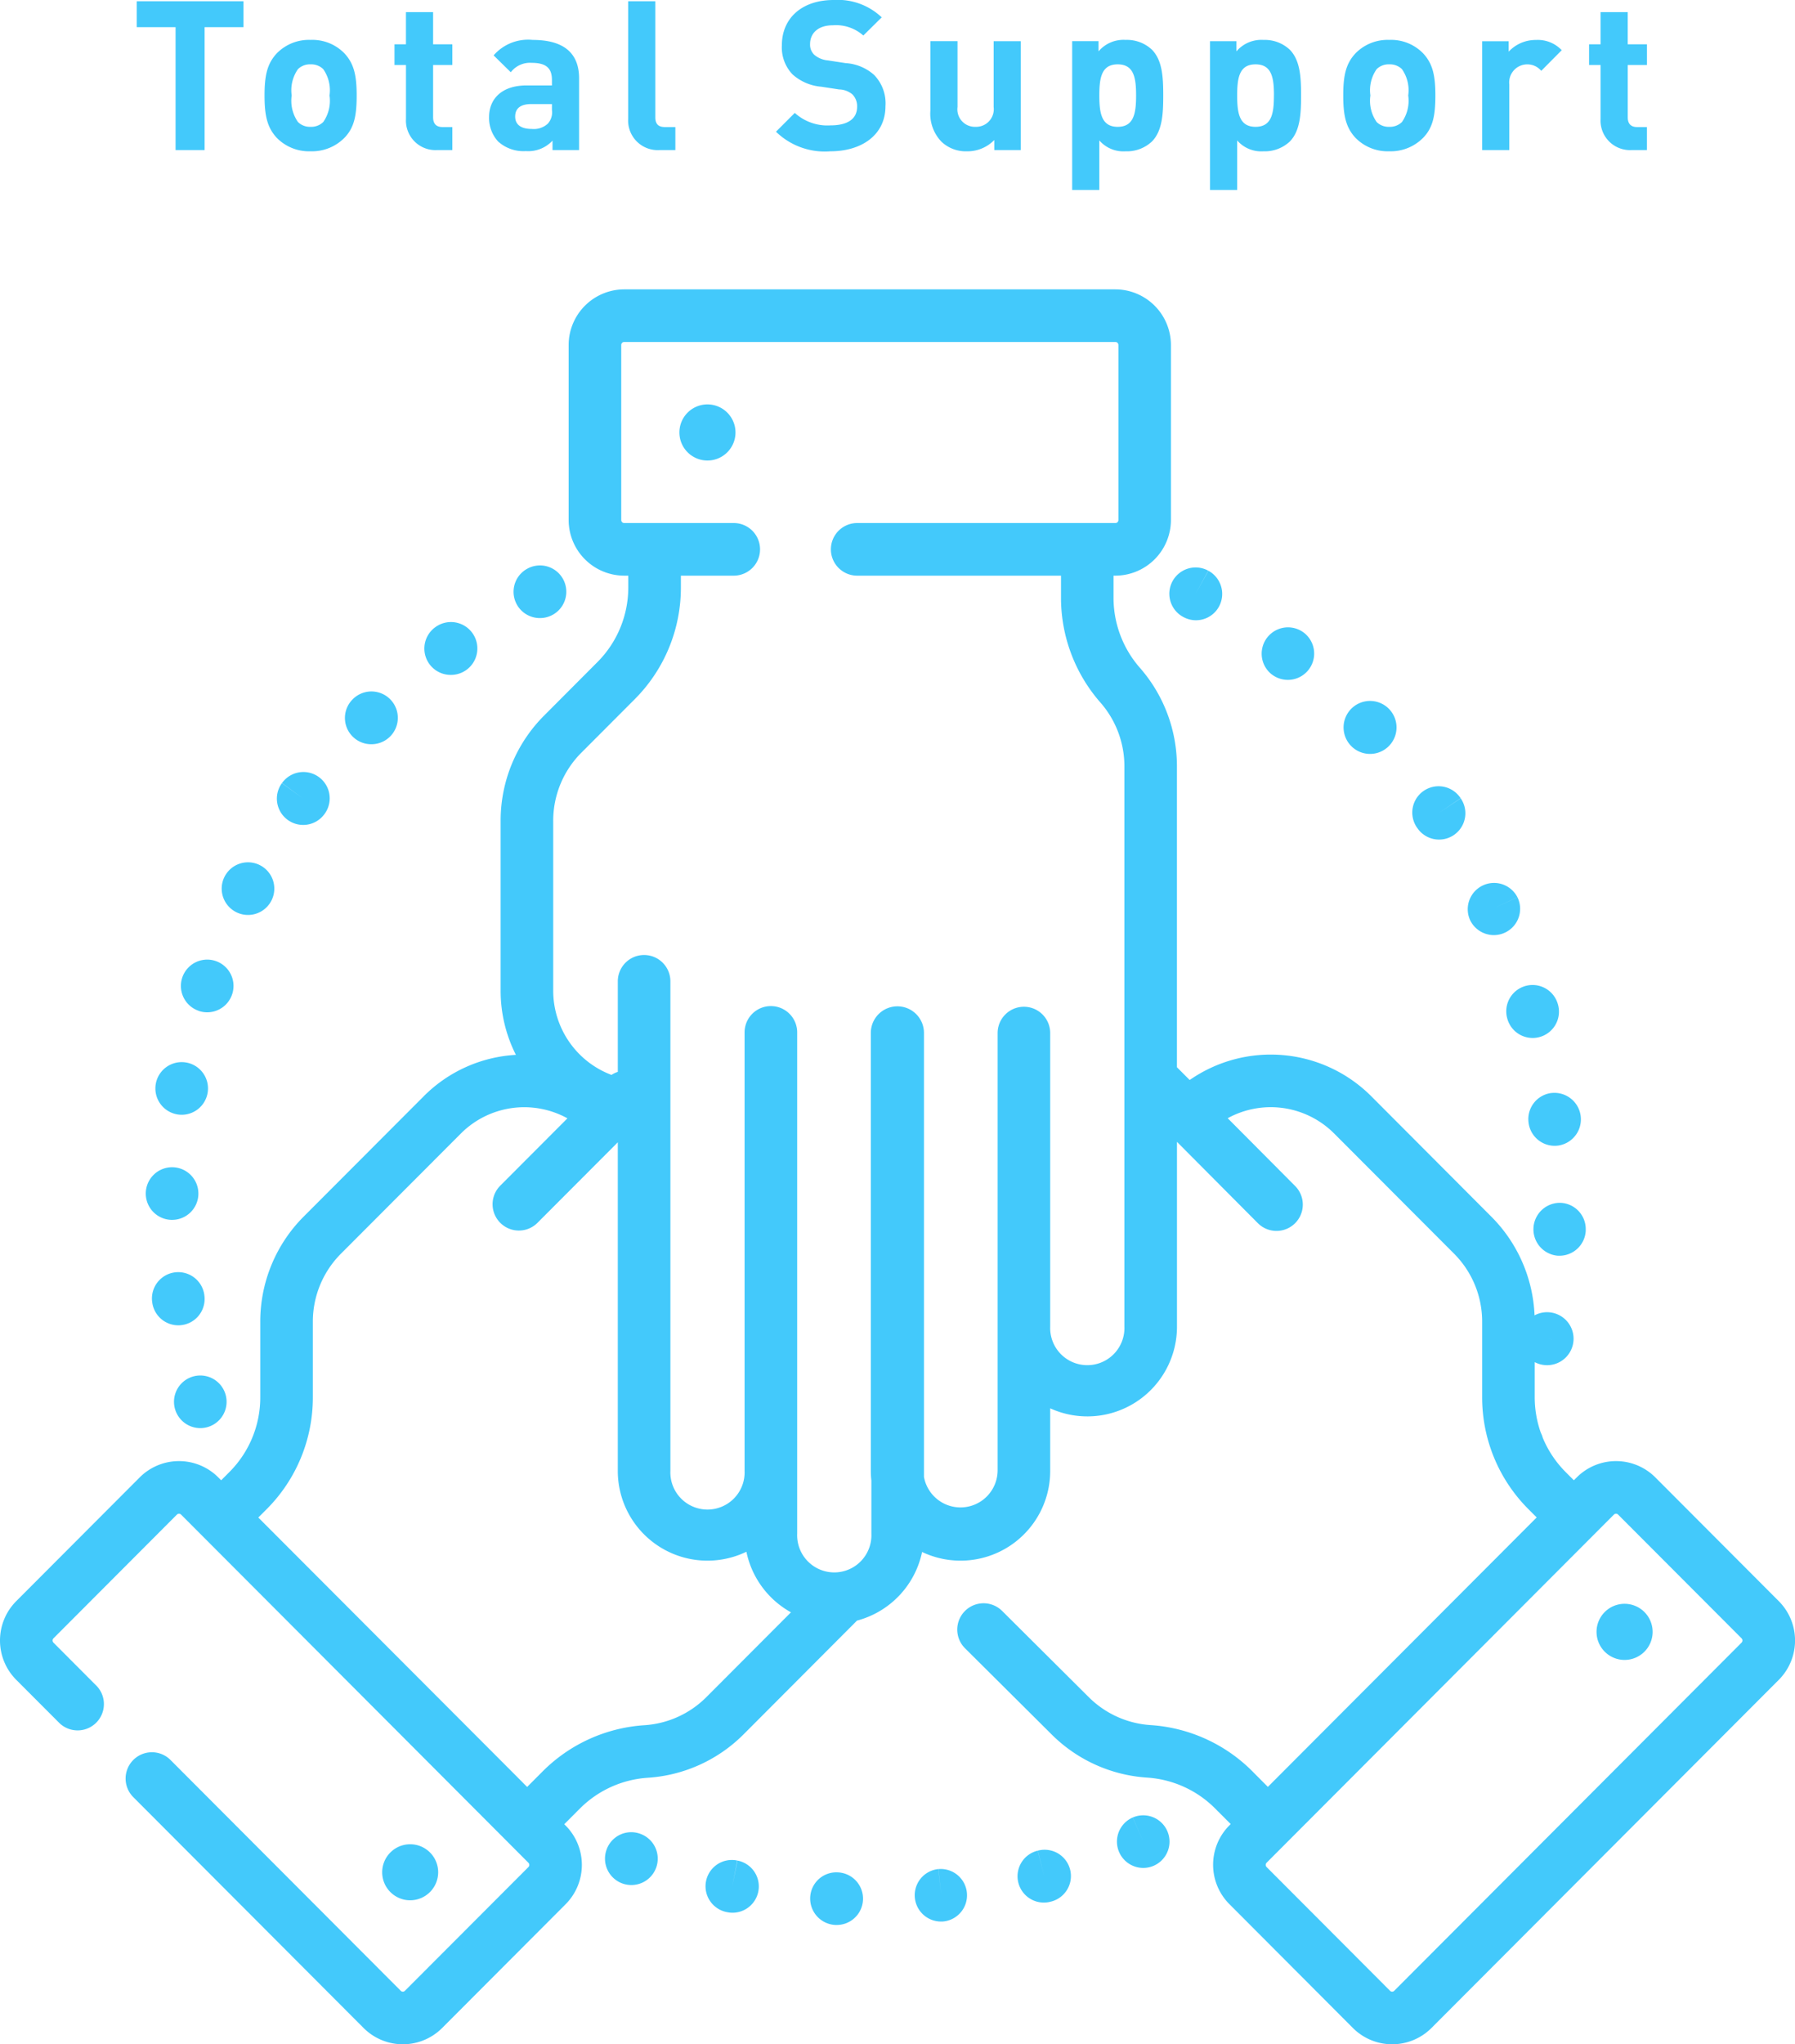 <svg xmlns="http://www.w3.org/2000/svg" width="154.706" height="176.08" viewBox="0 0 154.706 176.08"><g transform="translate(-249 -1437.076)"><g transform="translate(249 1462)"><path d="M204.074,447.781,203.62,450l.438-2.222a2.266,2.266,0,1,0-.876,4.446l.041.008a2.308,2.308,0,0,0,.428.041,2.267,2.267,0,0,0,.423-4.493Zm0,0" transform="translate(-140.512 -312.448)" fill="#43c9fb"/><path d="M262.989,450.268l.225,2.254-.233-2.253a2.266,2.266,0,0,0,.229,4.521c.078,0,.157,0,.235-.012l.063-.007a2.266,2.266,0,0,0-.519-4.5Zm0,0" transform="translate(-182.1 -314.206)" fill="#43c9fb"/><path d="M233.486,451.234h-.033A2.254,2.254,0,0,0,231.1,453.4a2.279,2.279,0,0,0,2.177,2.365c.035,0,.07,0,.105,0a2.266,2.266,0,0,0,.1-4.53Zm0,0" transform="translate(-161.272 -314.886)" fill="#43c9fb"/><path d="M175.622,439.933l-.028-.011a2.253,2.253,0,0,0-2.885,1.371,2.273,2.273,0,1,0,2.913-1.361Zm0,0" transform="translate(-120.43 -306.902)" fill="#43c9fb"/><path d="M292.061,444.876l.558,2.2-.565-2.194a2.266,2.266,0,1,0,1.131,4.388l.06-.015a2.266,2.266,0,0,0-1.184-4.375Zm0,0" transform="translate(-202.619 -310.401)" fill="#43c9fb"/><path d="M319.959,435.145l.9,2.08-.905-2.077a2.266,2.266,0,1,0,1.809,4.156l.055-.025a2.266,2.266,0,0,0-1.858-4.133Zm0,0" transform="translate(-222.325 -303.527)" fill="#43c9fb"/><path d="M148.753,83.224a2.267,2.267,0,1,0-1.059-4.268l-.027.014a2.263,2.263,0,0,0,1.086,4.254Zm0,0" transform="translate(-102.218 -54.912)" fill="#43c9fb"/><path d="M64.45,167.535a2.266,2.266,0,0,0,3.061-.955l.04-.079a2.267,2.267,0,1,0-3.1,1.034Zm0,0" transform="translate(-44.129 -113.911)" fill="#43c9fb"/><path d="M53.137,195.424A2.263,2.263,0,0,0,56.01,194l.03-.09a2.267,2.267,0,1,0-2.9,1.51Zm0,0" transform="translate(-36.006 -133.275)" fill="#43c9fb"/><path d="M79.9,141.717a2.264,2.264,0,0,0,3.166-.5l.03-.04a2.266,2.266,0,0,0-3.687-2.636l1.826,1.343L79.4,138.551A2.266,2.266,0,0,0,79.9,141.717Zm0,0" transform="translate(-55.103 -96.021)" fill="#43c9fb"/><path d="M123.311,99.377A2.276,2.276,0,1,0,122,95.259l-.057.041a2.269,2.269,0,0,0,1.369,4.077Zm0,0" transform="translate(-84.47 -66.17)" fill="#43c9fb"/><path d="M49.746,312.583a2.266,2.266,0,1,0-.03-.1Zm0,0" transform="translate(-34.638 -216.065)" fill="#43c9fb"/><path d="M100.656,119.157a2.273,2.273,0,1,0-1.583-3.886l-.038.038a2.264,2.264,0,0,0,1.621,3.848Zm0,0" transform="translate(-68.66 -79.978)" fill="#43c9fb"/><path d="M47.864,282.167a2.267,2.267,0,0,0-4.5.561l.013.091a2.266,2.266,0,0,0,4.485-.652Zm0,0" transform="translate(-30.251 -195.53)" fill="#43c9fb"/><path d="M43.79,254.71h.068a2.266,2.266,0,0,0,2.264-2.2l0-.1a2.267,2.267,0,1,0-2.335,2.3Zm0,0" transform="translate(-29.024 -174.563)" fill="#43c9fb"/><path d="M46.2,224.712a2.34,2.34,0,0,0,.4.035,2.268,2.268,0,0,0,2.228-1.867c.006-.033.011-.066.015-.1a2.267,2.267,0,1,0-2.646,1.931Zm0,0" transform="translate(-30.937 -153.653)" fill="#43c9fb"/><path d="M403.333,145.333a2.266,2.266,0,0,0,3.731-2.573l-1.884,1.261,1.877-1.271a2.267,2.267,0,1,0-3.752,2.544Zm0,0" transform="translate(-281.169 -98.921)" fill="#43c9fb"/><path d="M437.953,229.037a2.265,2.265,0,0,0-2,2.506l.012.1a2.268,2.268,0,0,0,2.241,1.945,2.315,2.315,0,0,0,.323-.022,2.282,2.282,0,0,0-.578-4.526Zm0,0" transform="translate(-304.216 -159.821)" fill="#43c9fb"/><path d="M429.731,201.193l.009.03a2.266,2.266,0,0,0,2.173,1.628,2.233,2.233,0,0,0,.64-.093,2.266,2.266,0,0,0,1.536-2.814l-.009-.03a2.266,2.266,0,0,0-4.348,1.279Zm0,0" transform="translate(-299.819 -138.371)" fill="#43c9fb"/><path d="M418.78,172.252a2.278,2.278,0,0,0,2.044,1.272,2.265,2.265,0,0,0,2.029-3.259l-2.054.957,2.051-.962a2.266,2.266,0,0,0-4.1,1.924Zm0,0" transform="translate(-292.068 -117.905)" fill="#43c9fb"/><path d="M383.864,121.226a2.282,2.282,0,1,0-.068-.072Zm0,0" transform="translate(-267.408 -81.892)" fill="#43c9fb"/><path d="M439.65,260.385a2.281,2.281,0,0,0-.193,4.556c.044,0,.085,0,.129,0a2.267,2.267,0,0,0,2.26-2.141l0-.093A2.263,2.263,0,0,0,439.65,260.385Zm0,0" transform="translate(-305.176 -181.706)" fill="#43c9fb"/><path d="M334.73,83.524l.054.03a2.257,2.257,0,0,0,3.052-.931,2.273,2.273,0,0,0-.921-3.068l-1.1,1.983,1.089-1.988a2.266,2.266,0,1,0-2.179,3.974Zm0,0" transform="translate(-232.766 -55.318)" fill="#43c9fb"/><path d="M360.769,100.41l.035.027a2.267,2.267,0,0,0,2.739-3.612l-.015-.011a2.266,2.266,0,1,0-2.76,3.6Zm0,0" transform="translate(-251.14 -67.234)" fill="#43c9fb"/><path d="M153.308,112.987,142.67,102.33a4.786,4.786,0,0,0-6.776,0l-.247.247-.7-.7a9.147,9.147,0,0,1-1.984-2.969,2.21,2.21,0,0,0-.162-.42,9.164,9.164,0,0,1-.528-3.078V92.4a2.282,2.282,0,1,0-.014-4.028,12.776,12.776,0,0,0-3.745-8.522L118.195,69.508A12.245,12.245,0,0,0,102.536,68.1l-1.1-1.1V41.081a12.869,12.869,0,0,0-3.193-8.486,9.145,9.145,0,0,1-2.271-6.036v-1.9h.156a4.8,4.8,0,0,0,4.791-4.792V4.792A4.8,4.8,0,0,0,96.133,0H53.8A4.8,4.8,0,0,0,49.01,4.792V19.867A4.8,4.8,0,0,0,53.8,24.659h.349v.994a9.092,9.092,0,0,1-2.675,6.467L46.907,36.7a12.785,12.785,0,0,0-3.759,9.092V60.41a12.22,12.22,0,0,0,1.316,5.524,12.169,12.169,0,0,0-7.952,3.574L26.191,79.846a12.787,12.787,0,0,0-3.759,9.092v6.473a9.091,9.091,0,0,1-2.673,6.467l-.69.692-.008.007-.246-.247a4.786,4.786,0,0,0-6.776,0L1.4,112.987a4.8,4.8,0,0,0,0,6.777l3.644,3.648a2.266,2.266,0,1,0,3.207-3.2l-3.642-3.65a.263.263,0,0,1,0-.372l10.639-10.657a.254.254,0,0,1,.36,0l1.85,1.853h0l25.255,25.3,2.829,2.835a.263.263,0,0,1,0,.372L34.9,146.548a.254.254,0,0,1-.361,0L14.665,126.637a2.266,2.266,0,0,0-3.208,3.2L31.335,149.75a4.786,4.786,0,0,0,6.776,0l10.638-10.657a4.8,4.8,0,0,0,0-6.776l-.116-.116,1.342-1.344a9.106,9.106,0,0,1,5.863-2.658,12.823,12.823,0,0,0,8.252-3.742l9.773-9.794a7.759,7.759,0,0,0,5.609-5.911,7.727,7.727,0,0,0,11.042-6.992V96.379a7.724,7.724,0,0,0,10.926-7.044V73.426l6.971,7.005a2.266,2.266,0,0,0,3.213-3.2l-5.812-5.84a7.719,7.719,0,0,1,9.175,1.317l10.321,10.337a8.285,8.285,0,0,1,2.435,5.89v6.473a13.6,13.6,0,0,0,4,9.669l.7.7-3.287,3.293-19.881,19.915-1.108-1.111-.034-.033-.195-.2a13.645,13.645,0,0,0-8.776-3.978,8.31,8.31,0,0,1-5.344-2.426l-7.447-7.406a2.266,2.266,0,1,0-3.2,3.213l7.442,7.4a12.824,12.824,0,0,0,8.253,3.742,9.11,9.11,0,0,1,5.861,2.657l.11.11a2.181,2.181,0,0,0,.188.189l1.045,1.046-.116.117a4.8,4.8,0,0,0,0,6.776L116.6,149.75a4.787,4.787,0,0,0,6.777,0l29.935-29.987A4.8,4.8,0,0,0,153.308,112.987ZM133.794,90.452l-.042-.007-.413-.084Zm-72.912,30.8a8.3,8.3,0,0,1-5.336,2.421,13.645,13.645,0,0,0-8.777,3.978l-1.337,1.34-1.2-1.206c-.015-.015-.031-.032-.046-.046L22.263,105.785l.7-.7a13.6,13.6,0,0,0,4-9.669V88.938a8.28,8.28,0,0,1,2.435-5.89L39.72,72.711a7.717,7.717,0,0,1,9.186-1.31l-5.821,5.831a2.266,2.266,0,0,0,3.208,3.2l6.953-6.966V101.76a7.727,7.727,0,0,0,11.084,6.972,7.766,7.766,0,0,0,3.841,5.218ZM96.909,89.336a3.2,3.2,0,1,1-6.395,0V64.057a2.266,2.266,0,1,0-4.532,0v37.7a3.2,3.2,0,0,1-6.348.53V64.031a2.29,2.29,0,0,0-4.58.026v37.7a7.771,7.771,0,0,0,.047.85v4.567a3.2,3.2,0,1,1-6.394,0V64a2.267,2.267,0,0,0-4.534,0V101.76a3.2,3.2,0,1,1-6.394,0V59.6a2.266,2.266,0,1,0-4.532,0v7.8a2.225,2.225,0,0,0-.545.261A7.755,7.755,0,0,1,47.68,60.41V45.789a8.285,8.285,0,0,1,2.435-5.89l4.569-4.577a13.593,13.593,0,0,0,4-9.669v-.994h4.556a2.266,2.266,0,1,0,0-4.532H53.8a.259.259,0,0,1-.258-.26V4.792a.259.259,0,0,1,.258-.26H96.132a.26.26,0,0,1,.26.26V19.867a.259.259,0,0,1-.26.26H73.878a2.266,2.266,0,1,0,0,4.532H91.445v1.9a13.684,13.684,0,0,0,3.395,9.026,8.332,8.332,0,0,1,2.069,5.5ZM150.1,116.561l-29.935,29.987a.242.242,0,0,1-.181.076.246.246,0,0,1-.181-.076l-10.638-10.657a.263.263,0,0,1,0-.372l1.713-1.716h0l17.378-17.407L139.1,105.532a.253.253,0,0,1,.36,0L150.1,116.189A.263.263,0,0,1,150.1,116.561Zm0,0" transform="translate(0)" fill="#43c9fb"/><path d="M196.229,32.8a2.417,2.417,0,1,0,2.414,2.417A2.418,2.418,0,0,0,196.229,32.8Zm0,0" transform="translate(-135.253 -22.892)" fill="#43c9fb"/><path d="M457.828,374.688a2.417,2.417,0,1,0,2.413,2.417A2.418,2.418,0,0,0,457.828,374.688Zm0,0" transform="translate(-317.806 -261.472)" fill="#43c9fb"/><path d="M113.838,445.62a2.413,2.413,0,1,0-2.413,2.417A2.418,2.418,0,0,0,113.838,445.62Zm0,0" transform="translate(-76.073 -309.284)" fill="#43c9fb"/></g><path d="M-56.016-10.584v-2.232h-9.2v2.232h3.348V0h2.5V-10.584ZM-46.26-4.7c0-1.692-.216-2.736-1.062-3.636a3.851,3.851,0,0,0-2.916-1.152,3.874,3.874,0,0,0-2.9,1.152c-.846.9-1.062,1.944-1.062,3.636s.216,2.754,1.062,3.654a3.874,3.874,0,0,0,2.9,1.152,3.918,3.918,0,0,0,2.916-1.152C-46.458-1.926-46.26-3.006-46.26-4.7Zm-2.34,0a3.191,3.191,0,0,1-.54,2.286,1.479,1.479,0,0,1-1.1.414,1.465,1.465,0,0,1-1.08-.414,3.191,3.191,0,0,1-.54-2.286,3.166,3.166,0,0,1,.54-2.268,1.465,1.465,0,0,1,1.08-.414,1.479,1.479,0,0,1,1.1.414A3.166,3.166,0,0,1-48.6-4.7ZM-38.016,0V-1.98h-.846c-.558,0-.81-.306-.81-.846v-4.5h1.656V-9.108h-1.656V-11.88h-2.34v2.772H-43v1.782h.99v4.644A2.543,2.543,0,0,0-39.294,0ZM-27.09,0V-6.174c0-2.2-1.35-3.312-4-3.312a3.928,3.928,0,0,0-3.366,1.332L-32.976-6.7a2.075,2.075,0,0,1,1.8-.81c1.242,0,1.746.45,1.746,1.476v.468h-2.178c-2.214,0-3.24,1.224-3.24,2.718a3,3,0,0,0,.774,2.106A3.243,3.243,0,0,0-31.68.09a2.85,2.85,0,0,0,2.3-.9V0Zm-2.34-3.456a1.451,1.451,0,0,1-.36,1.188,1.782,1.782,0,0,1-1.386.45c-.972,0-1.422-.414-1.422-1.062,0-.7.45-1.08,1.386-1.08h1.782ZM-18.792,0V-1.98h-.9c-.594,0-.828-.288-.828-.846v-9.99h-2.34V-2.682A2.548,2.548,0,0,0-20.124,0ZM-.684-3.78a3.5,3.5,0,0,0-.99-2.7A4.065,4.065,0,0,0-4.122-7.488l-1.53-.234a2.077,2.077,0,0,1-1.17-.486,1.194,1.194,0,0,1-.36-.918c0-.882.63-1.62,1.962-1.62a3.543,3.543,0,0,1,2.628.882l1.584-1.566a5.491,5.491,0,0,0-4.14-1.494c-2.772,0-4.464,1.6-4.464,3.888a3.359,3.359,0,0,0,.918,2.52A4.24,4.24,0,0,0-6.21-5.454l1.53.234a1.827,1.827,0,0,1,1.152.432,1.439,1.439,0,0,1,.4,1.062c0,1.026-.792,1.6-2.286,1.6A4.179,4.179,0,0,1-8.5-3.2l-1.62,1.62A6.019,6.019,0,0,0-5.436.108C-2.736.108-.684-1.3-.684-3.78ZM10.98,0V-9.378H8.64v5.67A1.52,1.52,0,0,1,7.074-2a1.508,1.508,0,0,1-1.548-1.71v-5.67H3.186v5.994A3.475,3.475,0,0,0,4.14-.72,3.045,3.045,0,0,0,6.354.108a3.209,3.209,0,0,0,2.34-.972V0ZM23.256-4.7c0-1.566-.072-3.024-.972-3.942a3.143,3.143,0,0,0-2.268-.846,2.829,2.829,0,0,0-2.34.99v-.882H15.408V3.438h2.34V-.828a2.751,2.751,0,0,0,2.268.936,3.143,3.143,0,0,0,2.268-.846C23.184-1.656,23.256-3.132,23.256-4.7Zm-2.34,0c0,1.512-.18,2.7-1.584,2.7s-1.584-1.188-1.584-2.7.18-2.682,1.584-2.682S20.916-6.21,20.916-4.7Zm14.22,0c0-1.566-.072-3.024-.972-3.942A3.143,3.143,0,0,0,31.9-9.486a2.829,2.829,0,0,0-2.34.99v-.882H27.288V3.438h2.34V-.828A2.751,2.751,0,0,0,31.9.108a3.143,3.143,0,0,0,2.268-.846C35.064-1.656,35.136-3.132,35.136-4.7Zm-2.34,0c0,1.512-.18,2.7-1.584,2.7s-1.584-1.188-1.584-2.7.18-2.682,1.584-2.682S32.8-6.21,32.8-4.7Zm13.914,0c0-1.692-.216-2.736-1.062-3.636a3.851,3.851,0,0,0-2.916-1.152,3.874,3.874,0,0,0-2.9,1.152c-.846.9-1.062,1.944-1.062,3.636s.216,2.754,1.062,3.654a3.874,3.874,0,0,0,2.9,1.152,3.918,3.918,0,0,0,2.916-1.152C46.512-1.926,46.71-3.006,46.71-4.7Zm-2.34,0a3.191,3.191,0,0,1-.54,2.286,1.479,1.479,0,0,1-1.1.414,1.465,1.465,0,0,1-1.08-.414,3.191,3.191,0,0,1-.54-2.286,3.166,3.166,0,0,1,.54-2.268,1.465,1.465,0,0,1,1.08-.414,1.479,1.479,0,0,1,1.1.414A3.166,3.166,0,0,1,44.37-4.7ZM57.6-8.6a2.829,2.829,0,0,0-2.214-.882,3.175,3.175,0,0,0-2.358,1.008v-.9H50.742V0h2.34V-5.652A1.558,1.558,0,0,1,54.594-7.38a1.559,1.559,0,0,1,1.242.558ZM64.944,0V-1.98H64.1c-.558,0-.81-.306-.81-.846v-4.5h1.656V-9.108H63.288V-11.88h-2.34v2.772h-.99v1.782h.99v4.644A2.543,2.543,0,0,0,63.666,0Z" transform="translate(326 1450)" fill="#43c9fb"/></g></svg>